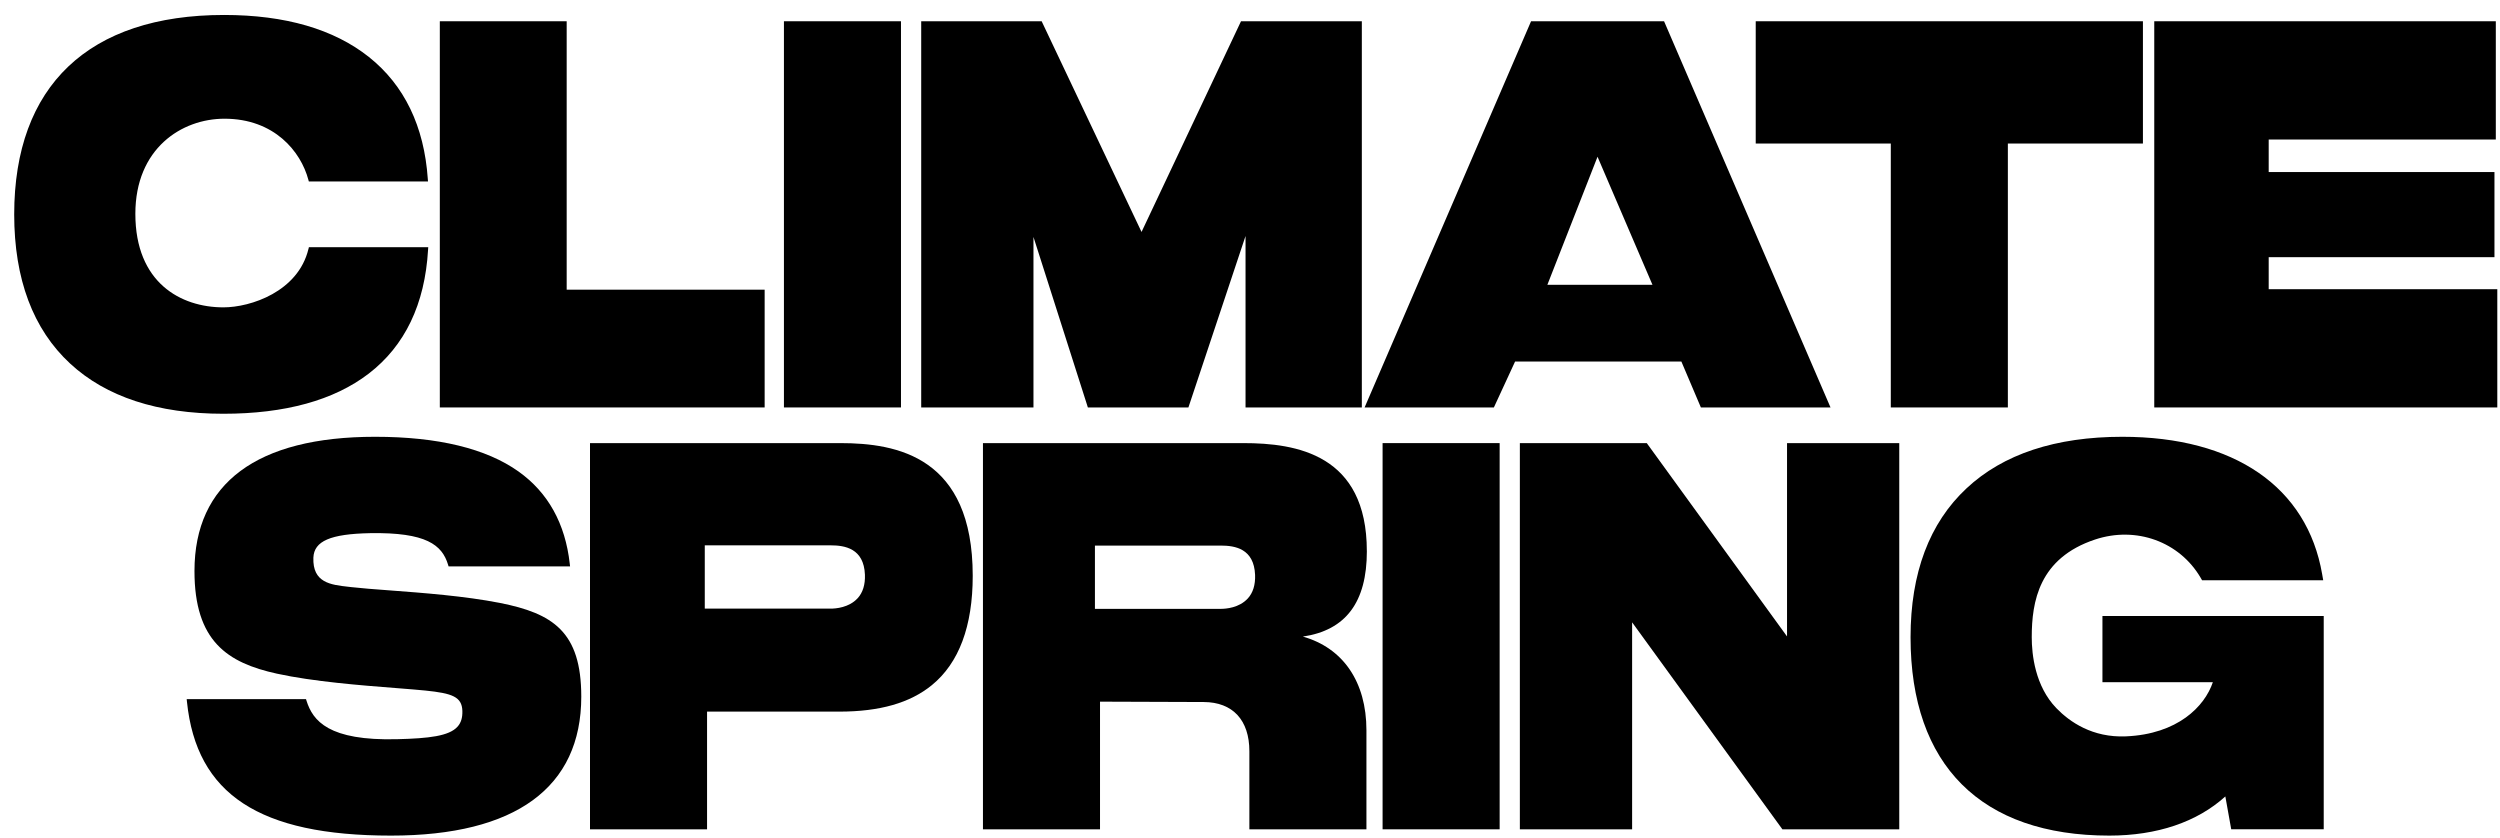 <?xml version="1.0" encoding="UTF-8"?>
<svg xmlns="http://www.w3.org/2000/svg" xmlns:xlink="http://www.w3.org/1999/xlink" width="176" height="59" xml:space="preserve" overflow="hidden">
  <g transform="translate(-173 -393)">
    <g>
      <g>
        <g>
          <g>
            <path d="M20.714 15.744C19.992 18.594 16.658 19.655 14.726 19.655 11.73 19.655 8.529 18.008 8.529 13.384 8.529 9.003 11.783 7.007 14.804 7.007 18.314 7.007 20.179 9.21 20.708 11.097L20.742 11.214 29.131 11.214 29.117 11.041C28.86 7.508 27.465 4.76 24.972 2.869 22.503 1.001 19.072 0.051 14.778 0.051 5.248 0.051 0 4.799 0 13.42 0 17.757 1.327 21.124 3.94 23.426 6.474 25.658 10.102 26.789 14.726 26.789 19.07 26.789 22.512 25.884 24.954 24.101 27.505 22.236 28.913 19.441 29.136 15.793L29.148 15.621 20.746 15.621 20.716 15.744 20.714 15.744Z" fill="#000000" fill-rule="nonzero" fill-opacity="1" transform="matrix(1 0 0 1.05 174 394)"></path>
            <path d="M38.894 0.473 29.963 0.473 29.963 26.366 52.831 26.366 52.831 18.47 38.894 18.47 38.894 0.473Z" fill="#000000" fill-rule="nonzero" fill-opacity="1" transform="matrix(1 0 0 1.05 174 394)"></path>
            <path d="M62.429 0.473 54.189 0.473 54.189 26.366 62.429 26.366 62.429 0.473Z" fill="#000000" fill-rule="nonzero" fill-opacity="1" transform="matrix(1 0 0 1.05 174 394)"></path>
            <path d="M79.364 14.6 72.378 0.564 72.334 0.473 63.853 0.473 63.853 26.366 71.756 26.366 71.756 14.934 75.509 26.136 75.585 26.366 82.664 26.366 86.686 14.871 86.686 26.366 94.873 26.366 94.873 0.473 86.367 0.473 79.364 14.6Z" fill="#000000" fill-rule="nonzero" fill-opacity="1" transform="matrix(1 0 0 1.05 174 394)"></path>
            <path d="M106.787 0.473 95.068 26.366 104.169 26.366 105.663 23.286 117.368 23.286 118.742 26.366 127.868 26.366 116.15 0.473 106.787 0.473ZM107.935 18.142 111.466 9.557 115.333 18.142 107.935 18.142Z" fill="#000000" fill-rule="nonzero" fill-opacity="1" transform="matrix(1 0 0 1.05 174 394)"></path>
            <path d="M122.603 8.671 132.112 8.671 132.112 26.366 140.353 26.366 140.353 8.671 149.862 8.671 149.862 0.473 122.603 0.473 122.603 8.671Z" fill="#000000" fill-rule="nonzero" fill-opacity="1" transform="matrix(1 0 0 1.05 174 394)"></path>
            <path d="M158.716 16.291 174.61 16.291 174.61 10.583 158.716 10.583 158.716 8.402 174.705 8.402 174.705 0.473 150.66 0.473 150.66 26.366 174.81 26.366 174.81 18.438 158.716 18.438 158.716 16.291Z" fill="#000000" fill-rule="nonzero" fill-opacity="1" transform="matrix(1 0 0 1.05 174 394)"></path>
            <path d="M34.191 39.472C31.718 39.01 28.78 38.799 26.411 38.63 25.342 38.554 24.419 38.488 23.718 38.411L23.53 38.39C22.285 38.258 20.996 38.122 21.062 36.435 21.111 35.323 22.266 34.848 25.046 34.795 29.02 34.729 30.122 35.587 30.544 36.91L30.58 37.024 39.132 37.024 39.111 36.844C38.796 34.153 37.584 32.073 35.51 30.665 33.23 29.118 29.832 28.333 25.406 28.333 17.088 28.333 12.691 31.445 12.691 37.334 12.691 42.038 15.011 43.487 18.494 44.215 21.047 44.748 24.426 44.999 26.892 45.182L27.036 45.193C27.792 45.25 28.446 45.299 28.952 45.348 30.842 45.533 31.519 45.766 31.551 46.711 31.566 47.165 31.456 47.51 31.209 47.77 30.613 48.4 29.201 48.556 26.964 48.609 22.129 48.73 21.024 47.374 20.579 46.034L20.543 45.923 12.143 45.923 12.162 46.102C12.833 52.306 17.264 55.073 26.528 55.073 35.29 55.073 39.922 51.851 39.922 45.755 39.922 41.387 37.908 40.177 34.191 39.472Z" fill="#000000" fill-rule="nonzero" fill-opacity="1" transform="matrix(1 0 0 1.05 174 394)"></path>
            <path d="M58.162 28.757 40.536 28.757 40.536 54.651 48.777 54.651 48.777 46.76 58.083 46.76C60.933 46.76 63.066 46.179 64.601 44.986 66.511 43.502 67.48 41.035 67.48 37.653 67.48 29.679 62.161 28.757 58.16 28.757L58.162 28.757ZM59.372 39.163C58.769 39.787 57.842 39.855 57.471 39.855L48.616 39.855 48.616 35.611 57.471 35.611C58.475 35.611 59.817 35.815 59.891 37.58 59.917 38.245 59.745 38.778 59.374 39.163L59.372 39.163Z" fill="#000000" fill-rule="nonzero" fill-opacity="1" transform="matrix(1 0 0 1.05 174 394)"></path>
            <path d="M95.225 35.998C95.225 29.508 90.263 28.757 86.531 28.757L68.2 28.757 68.2 54.651 76.441 54.651 76.441 46.092 83.74 46.117C85.783 46.124 86.956 47.327 86.956 49.416L86.956 54.652 95.197 54.652 95.197 48.011C95.197 44.762 93.548 42.488 90.72 41.729 93.749 41.304 95.227 39.419 95.227 36L95.225 35.998ZM86.839 39.178C86.236 39.802 85.309 39.87 84.938 39.87L76.083 39.87 76.083 35.627 84.938 35.627C85.942 35.627 87.284 35.83 87.358 37.594 87.384 38.26 87.212 38.794 86.841 39.178L86.839 39.178Z" fill="#000000" fill-rule="nonzero" fill-opacity="1" transform="matrix(1 0 0 1.05 174 394)"></path>
            <path d="M104.575 28.757 96.334 28.757 96.334 54.651 104.575 54.651 104.575 28.757Z" fill="#000000" fill-rule="nonzero" fill-opacity="1" transform="matrix(1 0 0 1.05 174 394)"></path>
            <path d="M124.807 41.719 115.033 28.889 114.934 28.757 105.998 28.757 105.998 54.651 113.901 54.651 113.901 40.773 124.431 54.586 124.479 54.651 132.708 54.651 132.708 28.757 124.807 28.757 124.807 41.719Z" fill="#000000" fill-rule="nonzero" fill-opacity="1" transform="matrix(1 0 0 1.05 174 394)"></path>
            <path d="M147.012 40.347 147.012 44.786 154.785 44.786C154.211 46.417 152.304 48.272 148.663 48.419 146.309 48.515 144.704 47.448 143.775 46.535 142.261 45.05 142.035 42.914 142.035 41.774 142.035 39.382 142.541 36.473 146.493 35.221 149.383 34.307 152.442 35.363 153.93 37.793L154.027 37.953 162.554 37.953 162.482 37.557C161.426 31.696 156.297 28.333 148.413 28.333 143.713 28.333 140.022 29.494 137.447 31.787 134.829 34.111 133.503 37.472 133.503 41.774 133.503 50.349 138.472 55.073 147.497 55.073 150.856 55.073 153.67 54.166 155.664 52.447L156.078 54.649 162.59 54.649 162.59 40.347 147.009 40.347 147.012 40.347Z" fill="#000000" fill-rule="nonzero" fill-opacity="1" transform="matrix(1 0 0 1.05 174 394)"></path>
          </g>
        </g>
      </g>
    </g>
  </g>
</svg>
